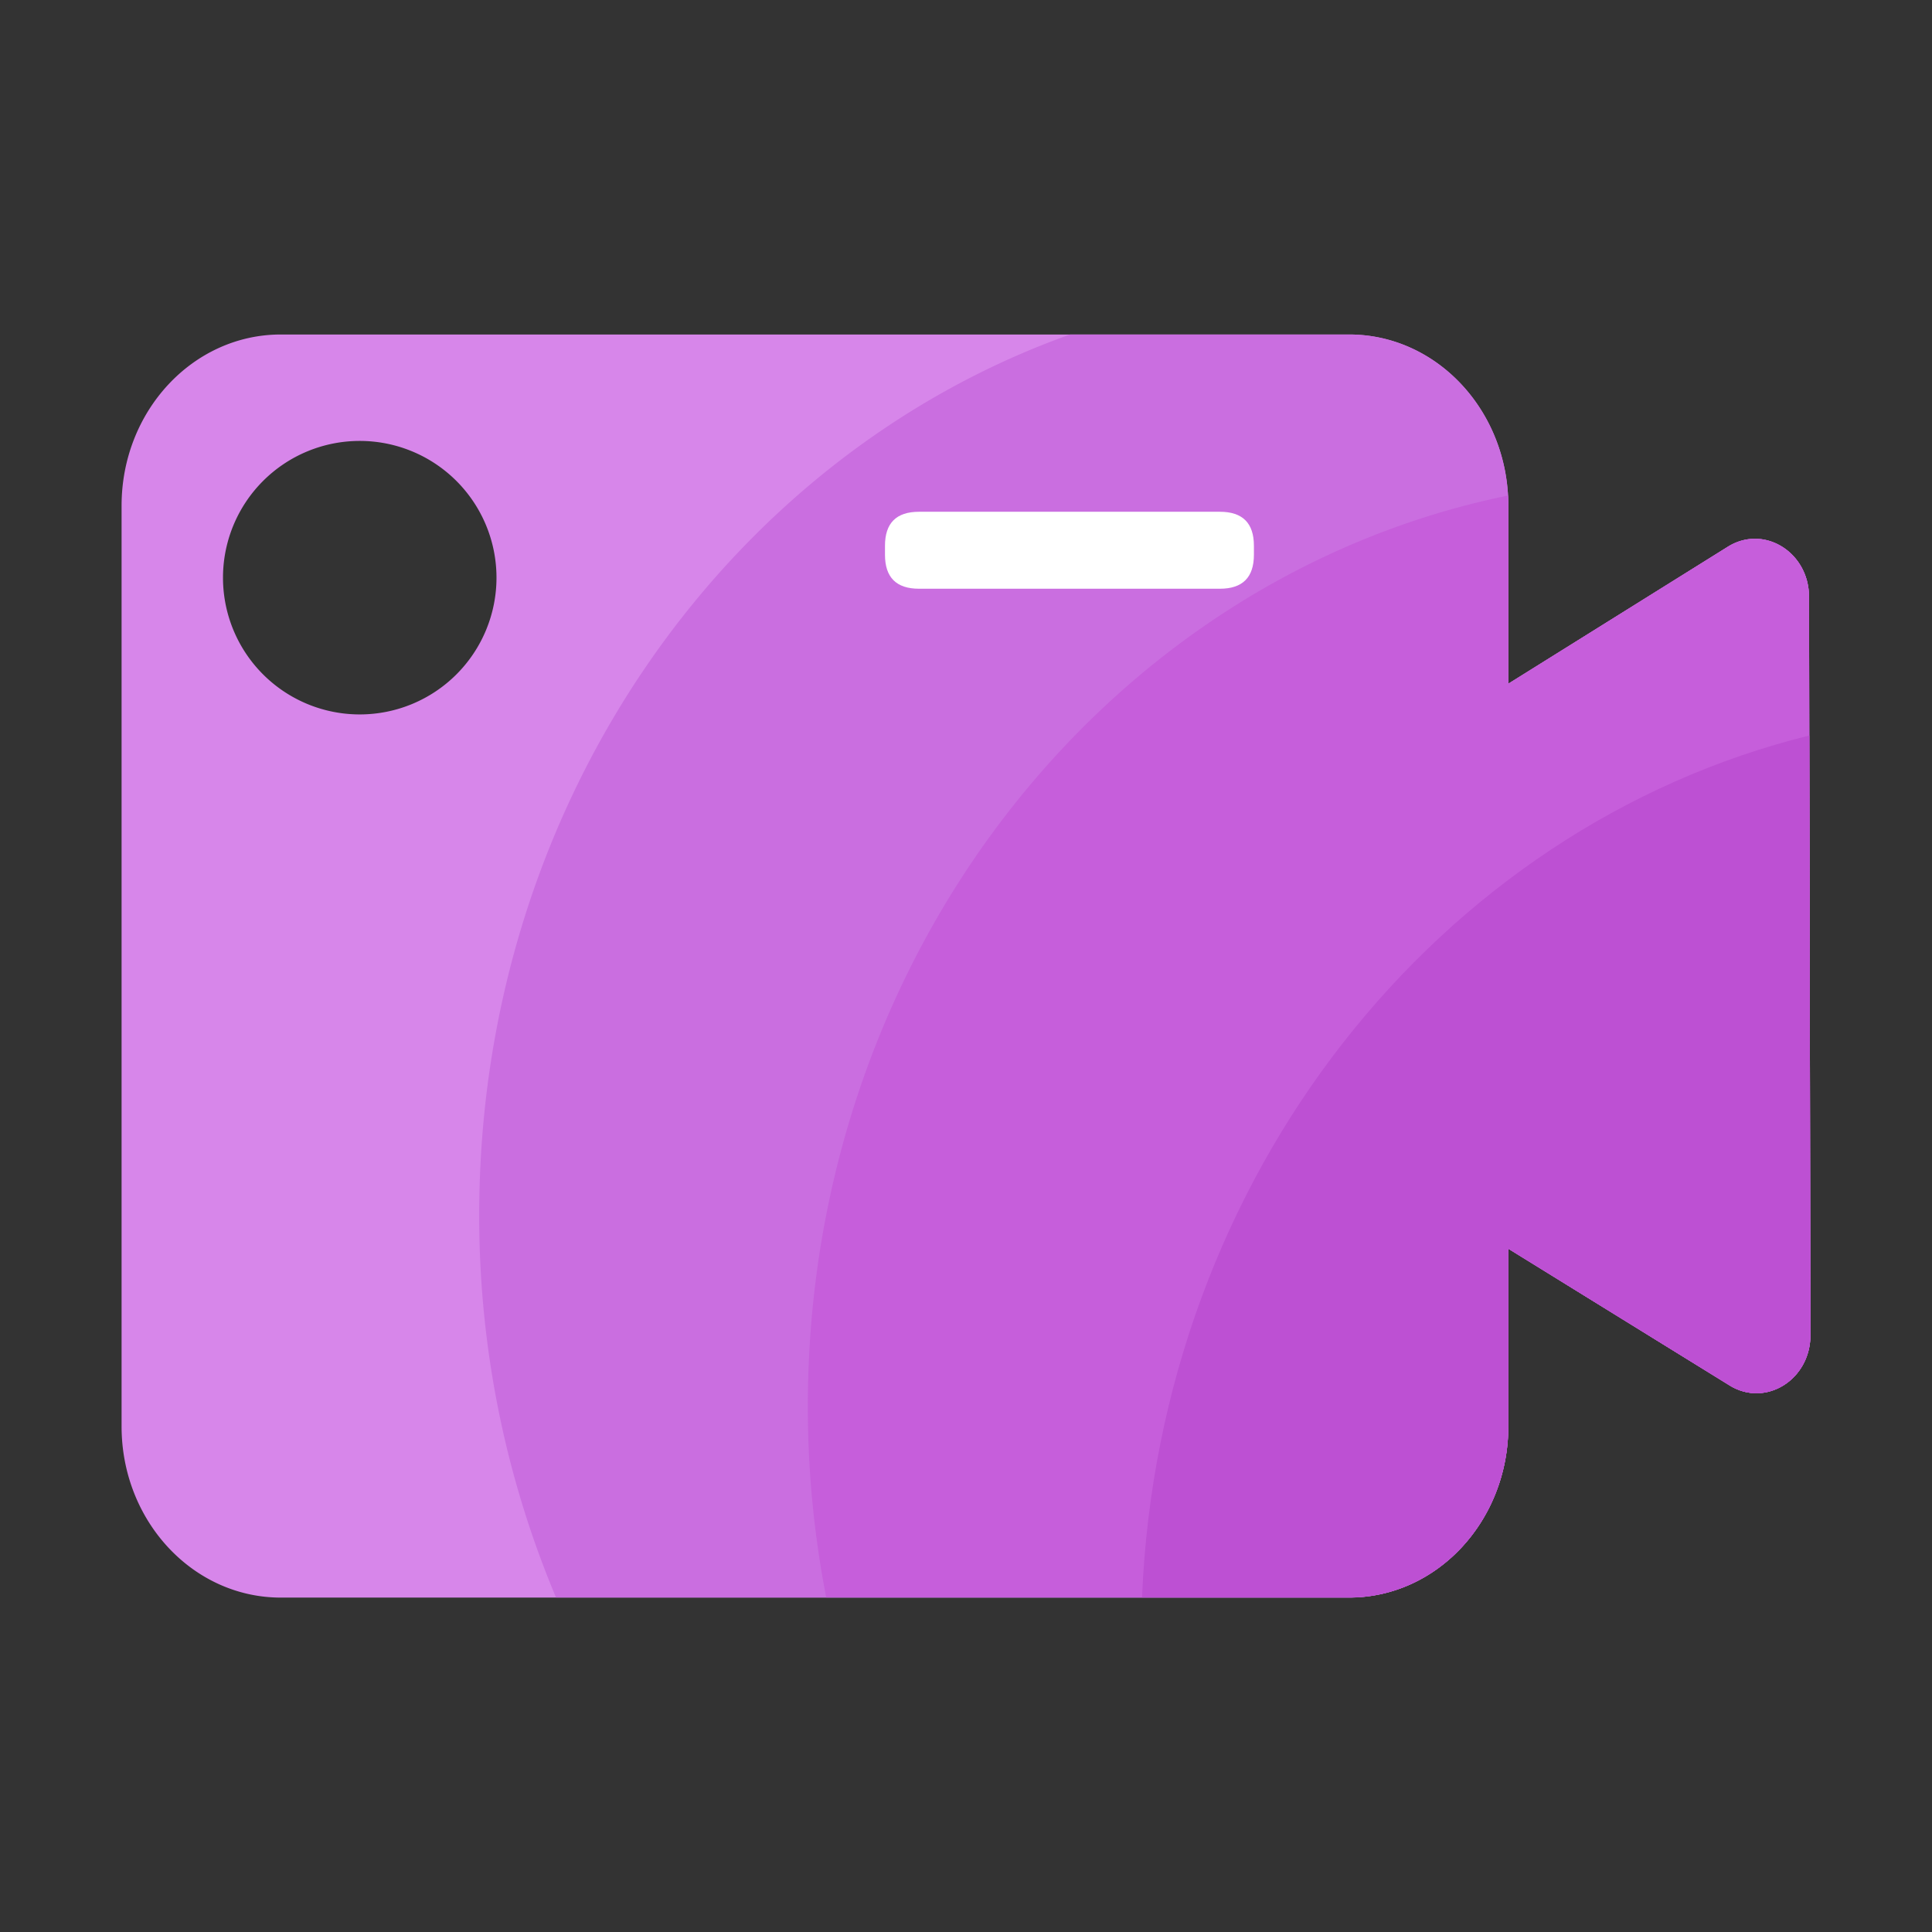 <?xml version="1.0" standalone="no"?><!DOCTYPE svg PUBLIC "-//W3C//DTD SVG 1.1//EN" "http://www.w3.org/Graphics/SVG/1.1/DTD/svg11.dtd"><svg t="1737616721041" class="icon" viewBox="0 0 1024 1024" version="1.1" xmlns="http://www.w3.org/2000/svg" p-id="7601" xmlns:xlink="http://www.w3.org/1999/xlink" width="200" height="200"><rect x="0" y="0" width="1024" height="1024" fill="#333333" stroke="none"/><path d="M959.19 511.94l-0.37-195.64c-0.05-23.67-23.91-38.42-43-26.54l-116.38 72.63v-94.34c0-50.12-37.78-90.76-84.39-90.76H148.84c-46.62 0-84.4 40.64-84.4 90.76V756c0 50.12 37.78 90.76 84.4 90.76h566.21c46.61 0 84.39-40.64 84.39-90.76v-94.16l117.28 72.46c19.08 11.8 42.89-3 42.84-26.72zM190.67 378.66a72.48 72.48 0 1 1 72.48-72.48 72.48 72.48 0 0 1-72.48 72.48z" fill="#D786EA" p-id="7602"></path><path d="M958.82 316.3c-0.05-23.67-23.91-38.42-43-26.54l-116.38 72.63v-94.34c0-50.12-37.78-90.76-84.39-90.76H567.16C385.26 242.09 254 426.45 254 643.79a520.9 520.9 0 0 0 40.7 202.92h420.35c46.61 0 84.39-40.64 84.39-90.76v-94.11l117.28 72.46c19.08 11.8 42.89-3 42.84-26.72l-0.37-195.64z" fill="#CA6EE0" p-id="7603"></path><path d="M958.82 316.3c-0.05-23.67-23.91-38.42-43-26.54l-116.38 72.63v-94.34c0-1.81-0.06-3.61-0.16-5.39C588 305.83 428.17 505.51 428.17 745.33a528.66 528.66 0 0 0 9.75 101.38h277.13c46.61 0 84.39-40.64 84.39-90.76v-94.11l117.28 72.46c19.08 11.8 42.89-3 42.84-26.72l-0.37-195.64z" fill="#C65EDB" p-id="7604"></path><path d="M605.3 846.71h109.75c46.61 0 84.39-40.64 84.39-90.76v-94.11l117.28 72.46c19.08 11.8 42.89-3 42.84-26.72l-0.37-195.64-0.19-122.11c-196.49 48.56-344.56 233.31-353.7 456.88z" fill="#BD50D3" p-id="7605"></path><path d="M469.06 271.25m18.02 0l159.5 0q18.02 0 18.02 18.02l0 4.75q0 18.02-18.02 18.02l-159.5 0q-18.02 0-18.02-18.02l0-4.75q0-18.02 18.02-18.02Z" fill="#FFFFFF" p-id="7606"></path></svg>